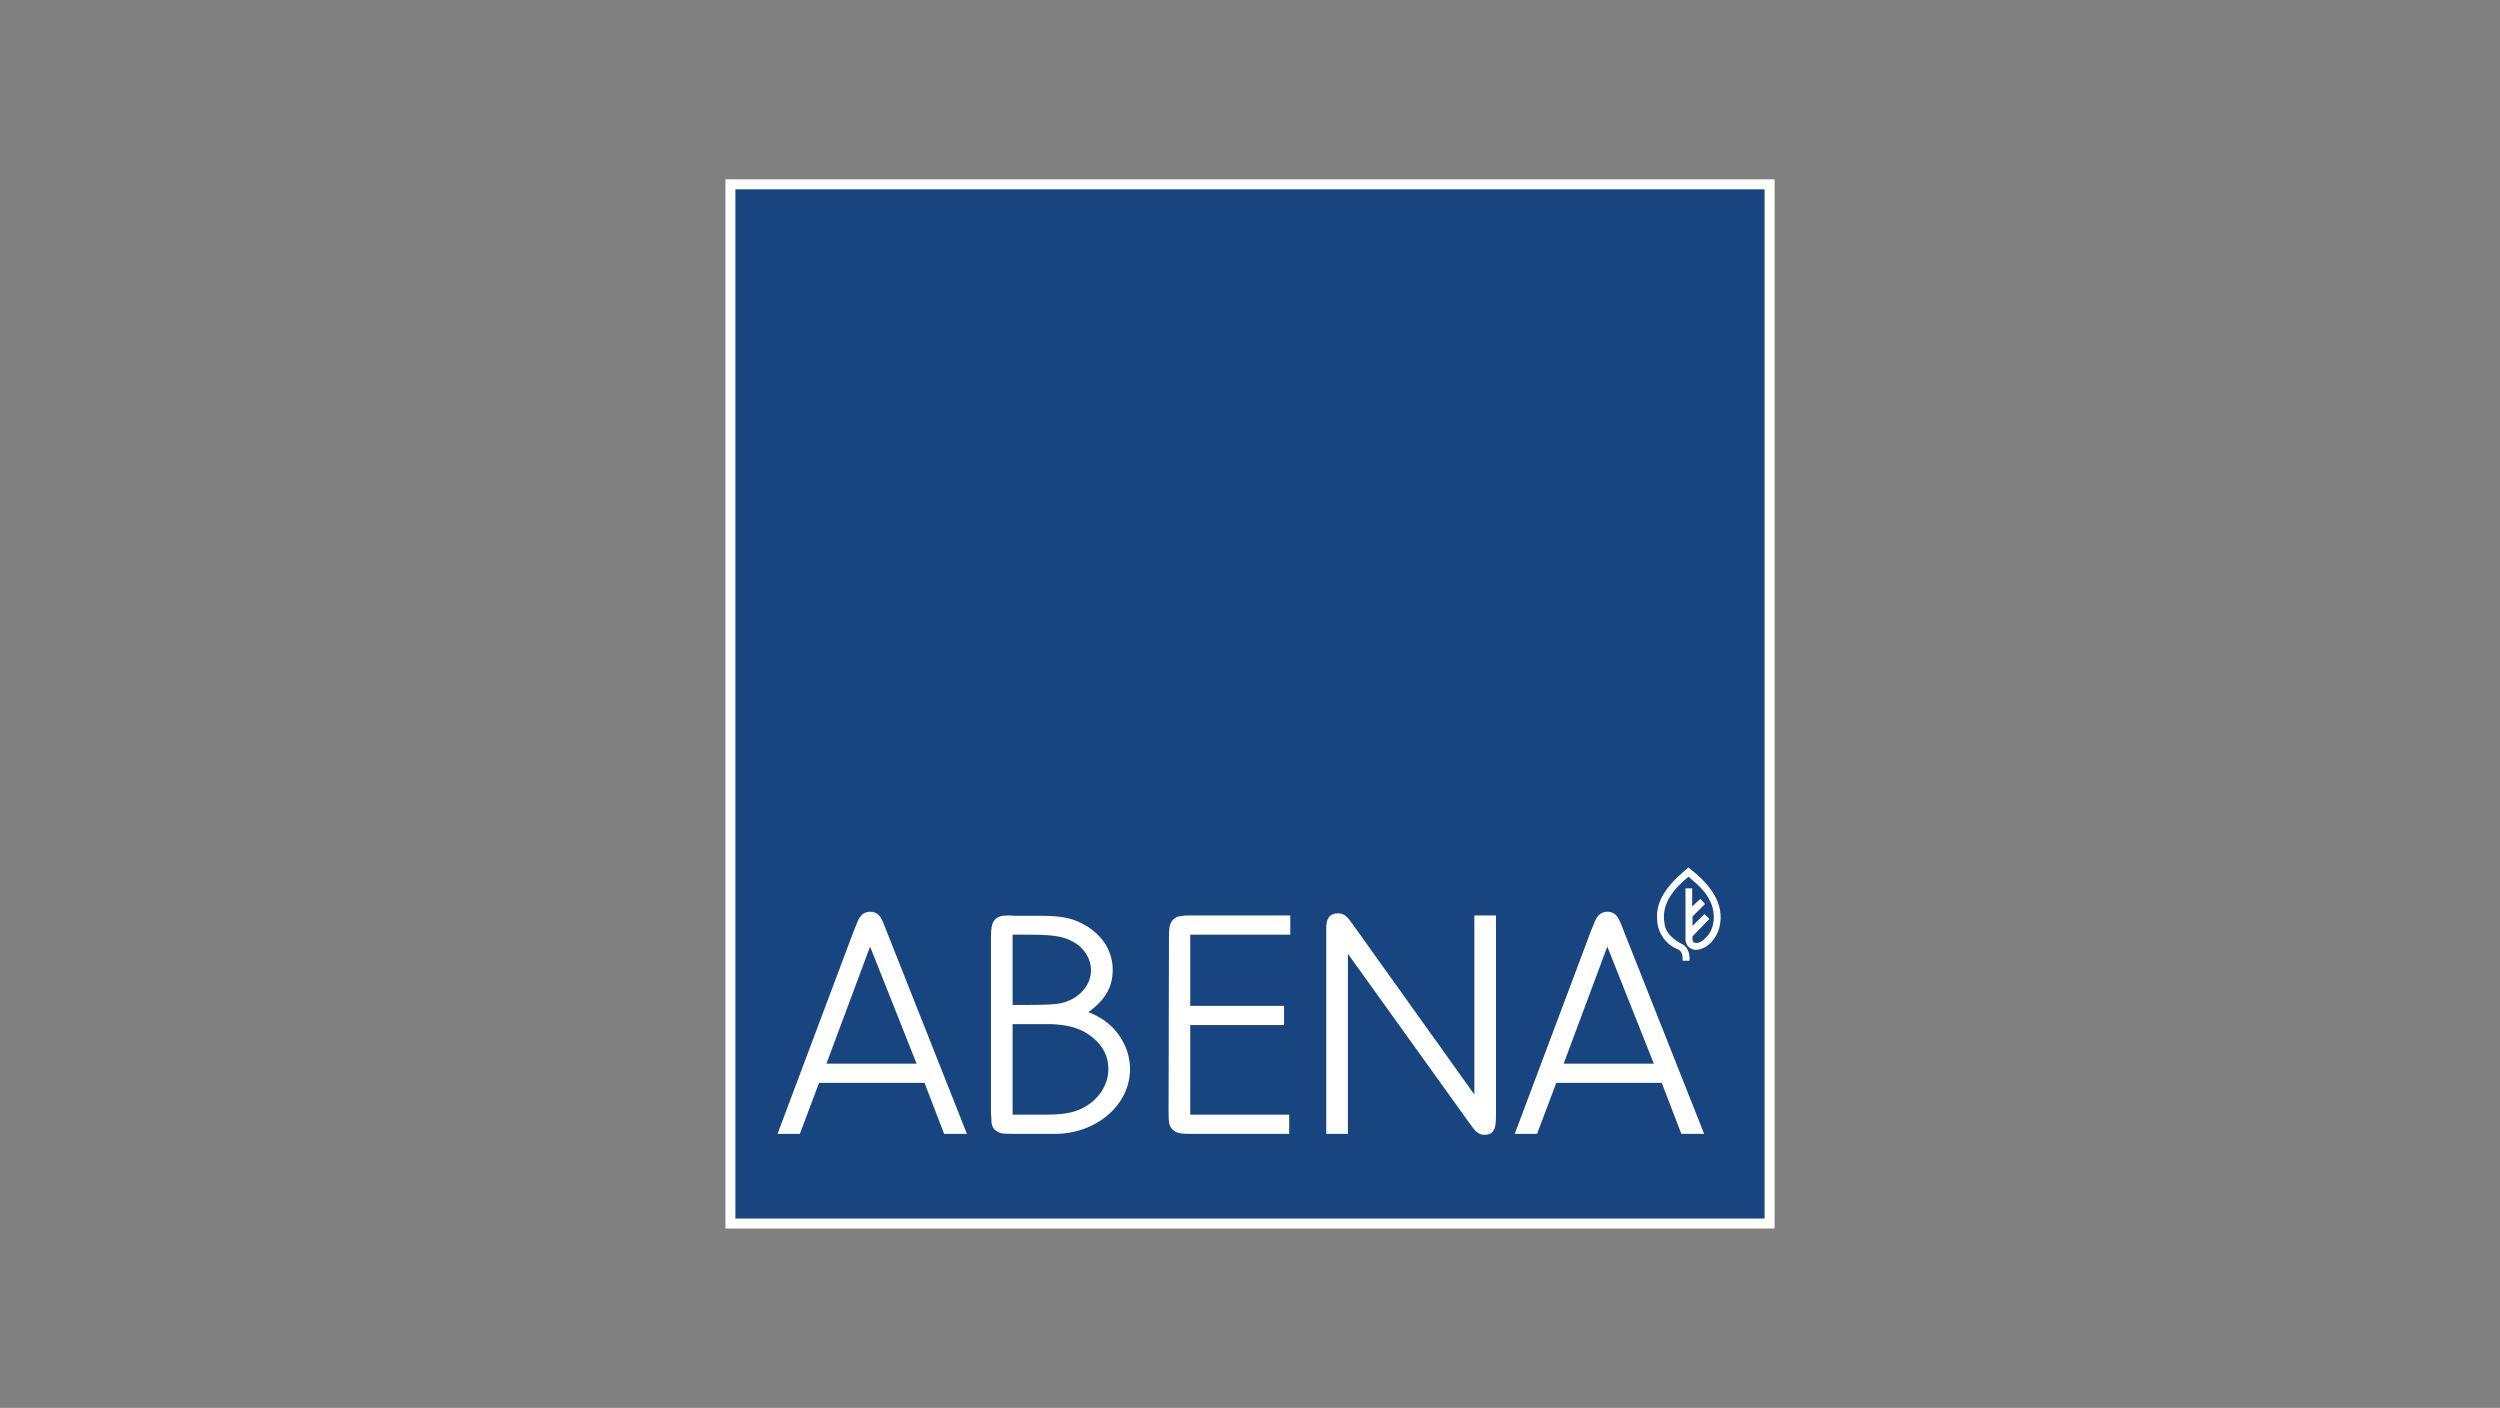 <?xml version="1.0" encoding="utf-8"?>
<!-- Generator: Adobe Illustrator 15.0.0, SVG Export Plug-In  -->
<!DOCTYPE svg PUBLIC "-//W3C//DTD SVG 1.1//EN" "http://www.w3.org/Graphics/SVG/1.1/DTD/svg11.dtd">
<svg version="1.1"
	 xmlns="http://www.w3.org/2000/svg" xmlns:xlink="http://www.w3.org/1999/xlink" xmlns:a="http://ns.adobe.com/AdobeSVGViewerExtensions/3.0/"
	 x="0px" y="0px" width="380px" height="214px" viewBox="0.007 -0.006 380 214" enable-background="new 0.007 -0.006 380 214"
	 xml:space="preserve">
<rect x="0.007" y="-0.006" width="380" height="214" fill="#808080" stroke="none"/>
<defs>
</defs>
<rect fill="none" width="380.013" height="213.987"/>
<g>
	<g>
		<defs>
			<rect id="SVGID_1_" x="110.271" y="27.257" width="159.474" height="159.474"/>
		</defs>
		<clipPath id="SVGID_3_">
			<use xlink:href="#SVGID_1_"  overflow="visible"/>
		</clipPath>
		<rect x="111.03" y="28.016" clip-path="url(#SVGID_3_)" fill="#18457F" width="157.954" height="157.955"/>
		<path clip-path="url(#SVGID_3_)" fill="#FFFFFF" d="M111.789,28.776h156.436v156.435H111.789V28.776z M110.271,27.257v1.52
			v156.435v1.519h1.52h156.435h1.52V27.257H110.271z"/>
		<g clip-path="url(#SVGID_3_)">
			<defs>
				<rect id="SVGID_2_" x="110.271" y="27.257" width="159.474" height="159.474"/>
			</defs>
			<clipPath id="SVGID_4_">
				<use xlink:href="#SVGID_2_"  overflow="visible"/>
			</clipPath>
			<path clip-path="url(#SVGID_4_)" fill="#FFFFFF" d="M143.512,172.34l-2.974-7.747h-16.035l-2.919,7.747h-3.392l11.559-30.779
				l0.438-1.062c0.215-0.584,0.415-1.031,0.769-1.396c0.354-0.374,0.89-0.538,1.338-0.524c0.435-0.017,0.974,0.169,1.31,0.551
				c0.34,0.371,0.55,0.823,0.788,1.442l0.505,1.281l12.08,30.486H143.512z M125.624,161.674h13.708l-7.071-17.798L125.624,161.674z"
				/>
			<path clip-path="url(#SVGID_4_)" fill="#FFFFFF" d="M152.521,172.293c-0.441-0.04-0.835-0.219-1.111-0.416
				c-0.276-0.178-0.503-0.499-0.597-0.823c-0.097-0.32-0.121-0.648-0.124-1.055l-0.056-0.808v-26.588
				c0.004-0.915,0.028-1.562,0.212-2.137c0.16-0.583,0.699-1.085,1.266-1.204c0.371-0.097,0.744-0.113,1.178-0.114h0.27l0.044,0.005
				c0.334,0.041,0.696,0.042,1.09,0.042h3.479c3.174-0.009,5.036,0.355,6.954,1.533c2.539,1.521,4.019,3.934,4.009,6.675
				c0.025,2.625-1.198,4.656-3.691,6.426c1.386,0.563,2.209,1.08,3.19,1.879l-0.471,0.581l0.501-0.555
				c1.943,1.75,3.107,4.222,3.109,6.781c-0.022,5.5-5.188,9.813-11.356,9.823l-5.894,0.001
				C153.509,172.338,152.963,172.343,152.521,172.293 M153.922,169.419l5.147,0c2.927-0.006,4.459-0.358,6.062-1.313
				c2.11-1.309,3.352-3.404,3.352-5.638c-0.007-2.029-0.972-3.817-2.89-5.144c-1.015-0.731-2.252-1.215-3.612-1.437l-0.021-0.005
				l-0.014-0.002c-0.587-0.126-1.34-0.175-2.118-0.222h-3.115h-2.79V169.419z M156.487,152.74c1.952,0.001,3.333-0.048,4.326-0.181
				c2.952-0.437,5.039-2.646,5.03-5.106c0.004-1.487-0.823-3.039-2.188-3.985c-1.603-1.039-2.975-1.388-6.943-1.399h-2.79v10.672
				H156.487z"/>
			<path clip-path="url(#SVGID_4_)" fill="#FFFFFF" d="M181.185,172.34c-0.822-0.002-1.331-0.008-1.776-0.083
				c-0.443-0.065-0.847-0.277-1.12-0.522l-0.021-0.018l-0.022-0.021c-0.241-0.215-0.479-0.629-0.533-1.052
				c-0.072-0.431-0.079-0.942-0.082-1.81l0.057-26.278c0.002-0.699,0.013-1.146,0.063-1.522c0.046-0.371,0.17-0.7,0.321-0.949
				c0.262-0.42,0.612-0.6,0.912-0.736l0.08-0.034l0.089-0.015c0.278-0.046,0.578-0.097,0.988-0.147l0.047-0.005h1.054h14.892v2.172
				v0.747h-15.212v10.814h14.258v2.919h-14.258v13.618h15.044v2.92H181.185z"/>
			<path clip-path="url(#SVGID_4_)" fill="#FFFFFF" d="M224.518,172.095c-0.319-0.256-0.563-0.572-0.885-1.014l-0.451-0.621
				l-18.293-25.487v27.367h-3.29v-30.448v-0.855c0.007-0.605,0.056-1.106,0.365-1.574c0.324-0.484,0.922-0.663,1.393-0.646
				c0.34-0.006,0.741,0.083,1.059,0.303c0.319,0.217,0.554,0.492,0.836,0.86l0.452,0.623l18.404,25.761v-27.214h3.291v30.543h-0.747
				l0.746,0.024c-0.023,0.654-0.047,1.124-0.142,1.544c-0.075,0.4-0.344,0.886-0.807,1.078c-0.287,0.126-0.552,0.141-0.809,0.144
				c-0.016,0-0.031,0-0.047,0C225.237,172.482,224.817,172.347,224.518,172.095"/>
			<path clip-path="url(#SVGID_4_)" fill="#FFFFFF" d="M255.57,172.339l-2.975-7.745h-16.034l-2.92,7.745h-3.391l11.559-30.778
				l0.438-1.063c0.213-0.584,0.415-1.03,0.769-1.395c0.354-0.375,0.89-0.539,1.338-0.525c0.435-0.017,0.974,0.168,1.309,0.551
				c0.341,0.37,0.551,0.824,0.789,1.442l0.504,1.282l12.081,30.485H255.57z M237.683,161.673h13.708l-7.071-17.798L237.683,161.673z
				"/>
			<path clip-path="url(#SVGID_4_)" fill="#FFFFFF" d="M261.337,141.016c-0.396,1.492-1.58,3.037-3.197,3.322
				c-0.502,0.108-0.986-0.018-1.365-0.323c-0.341-0.287-0.502-0.664-0.573-1.059v-7.932h1.014c0.003-0.014,0.003,2.762,0,2.76
				l1.236-1.174c-0.003-0.003,0.719,0.791,0.719,0.791l-1.901,1.897c-0.001,0.004,0,1.435,0,1.432l1.816-1.785l0.742,0.727
				l-2.549,2.637c-0.072,0.396-0.035,0.701,0.18,0.933c0.772,0.322,1.524-0.36,2.027-0.915c1.223-1.33,1.313-3.737,0.432-5.388
				c-0.628-1.454-2.047-2.657-3.268-3.683c-2.155,1.78-4.184,4.077-3.645,7.04c0.105,1.563,1.563,2.677,2.873,3.304
				c0.79,0.557,1.004,1.545,0.931,2.426h-1.037c0.017-0.646-0.037-1.491-0.811-1.777c-1.776-0.685-3.016-2.551-3.071-4.437
				c-0.305-3.394,2.336-5.961,4.76-7.955C259.577,134.084,262.343,137.173,261.337,141.016"/>
		</g>
	</g>
</g>
</svg>
